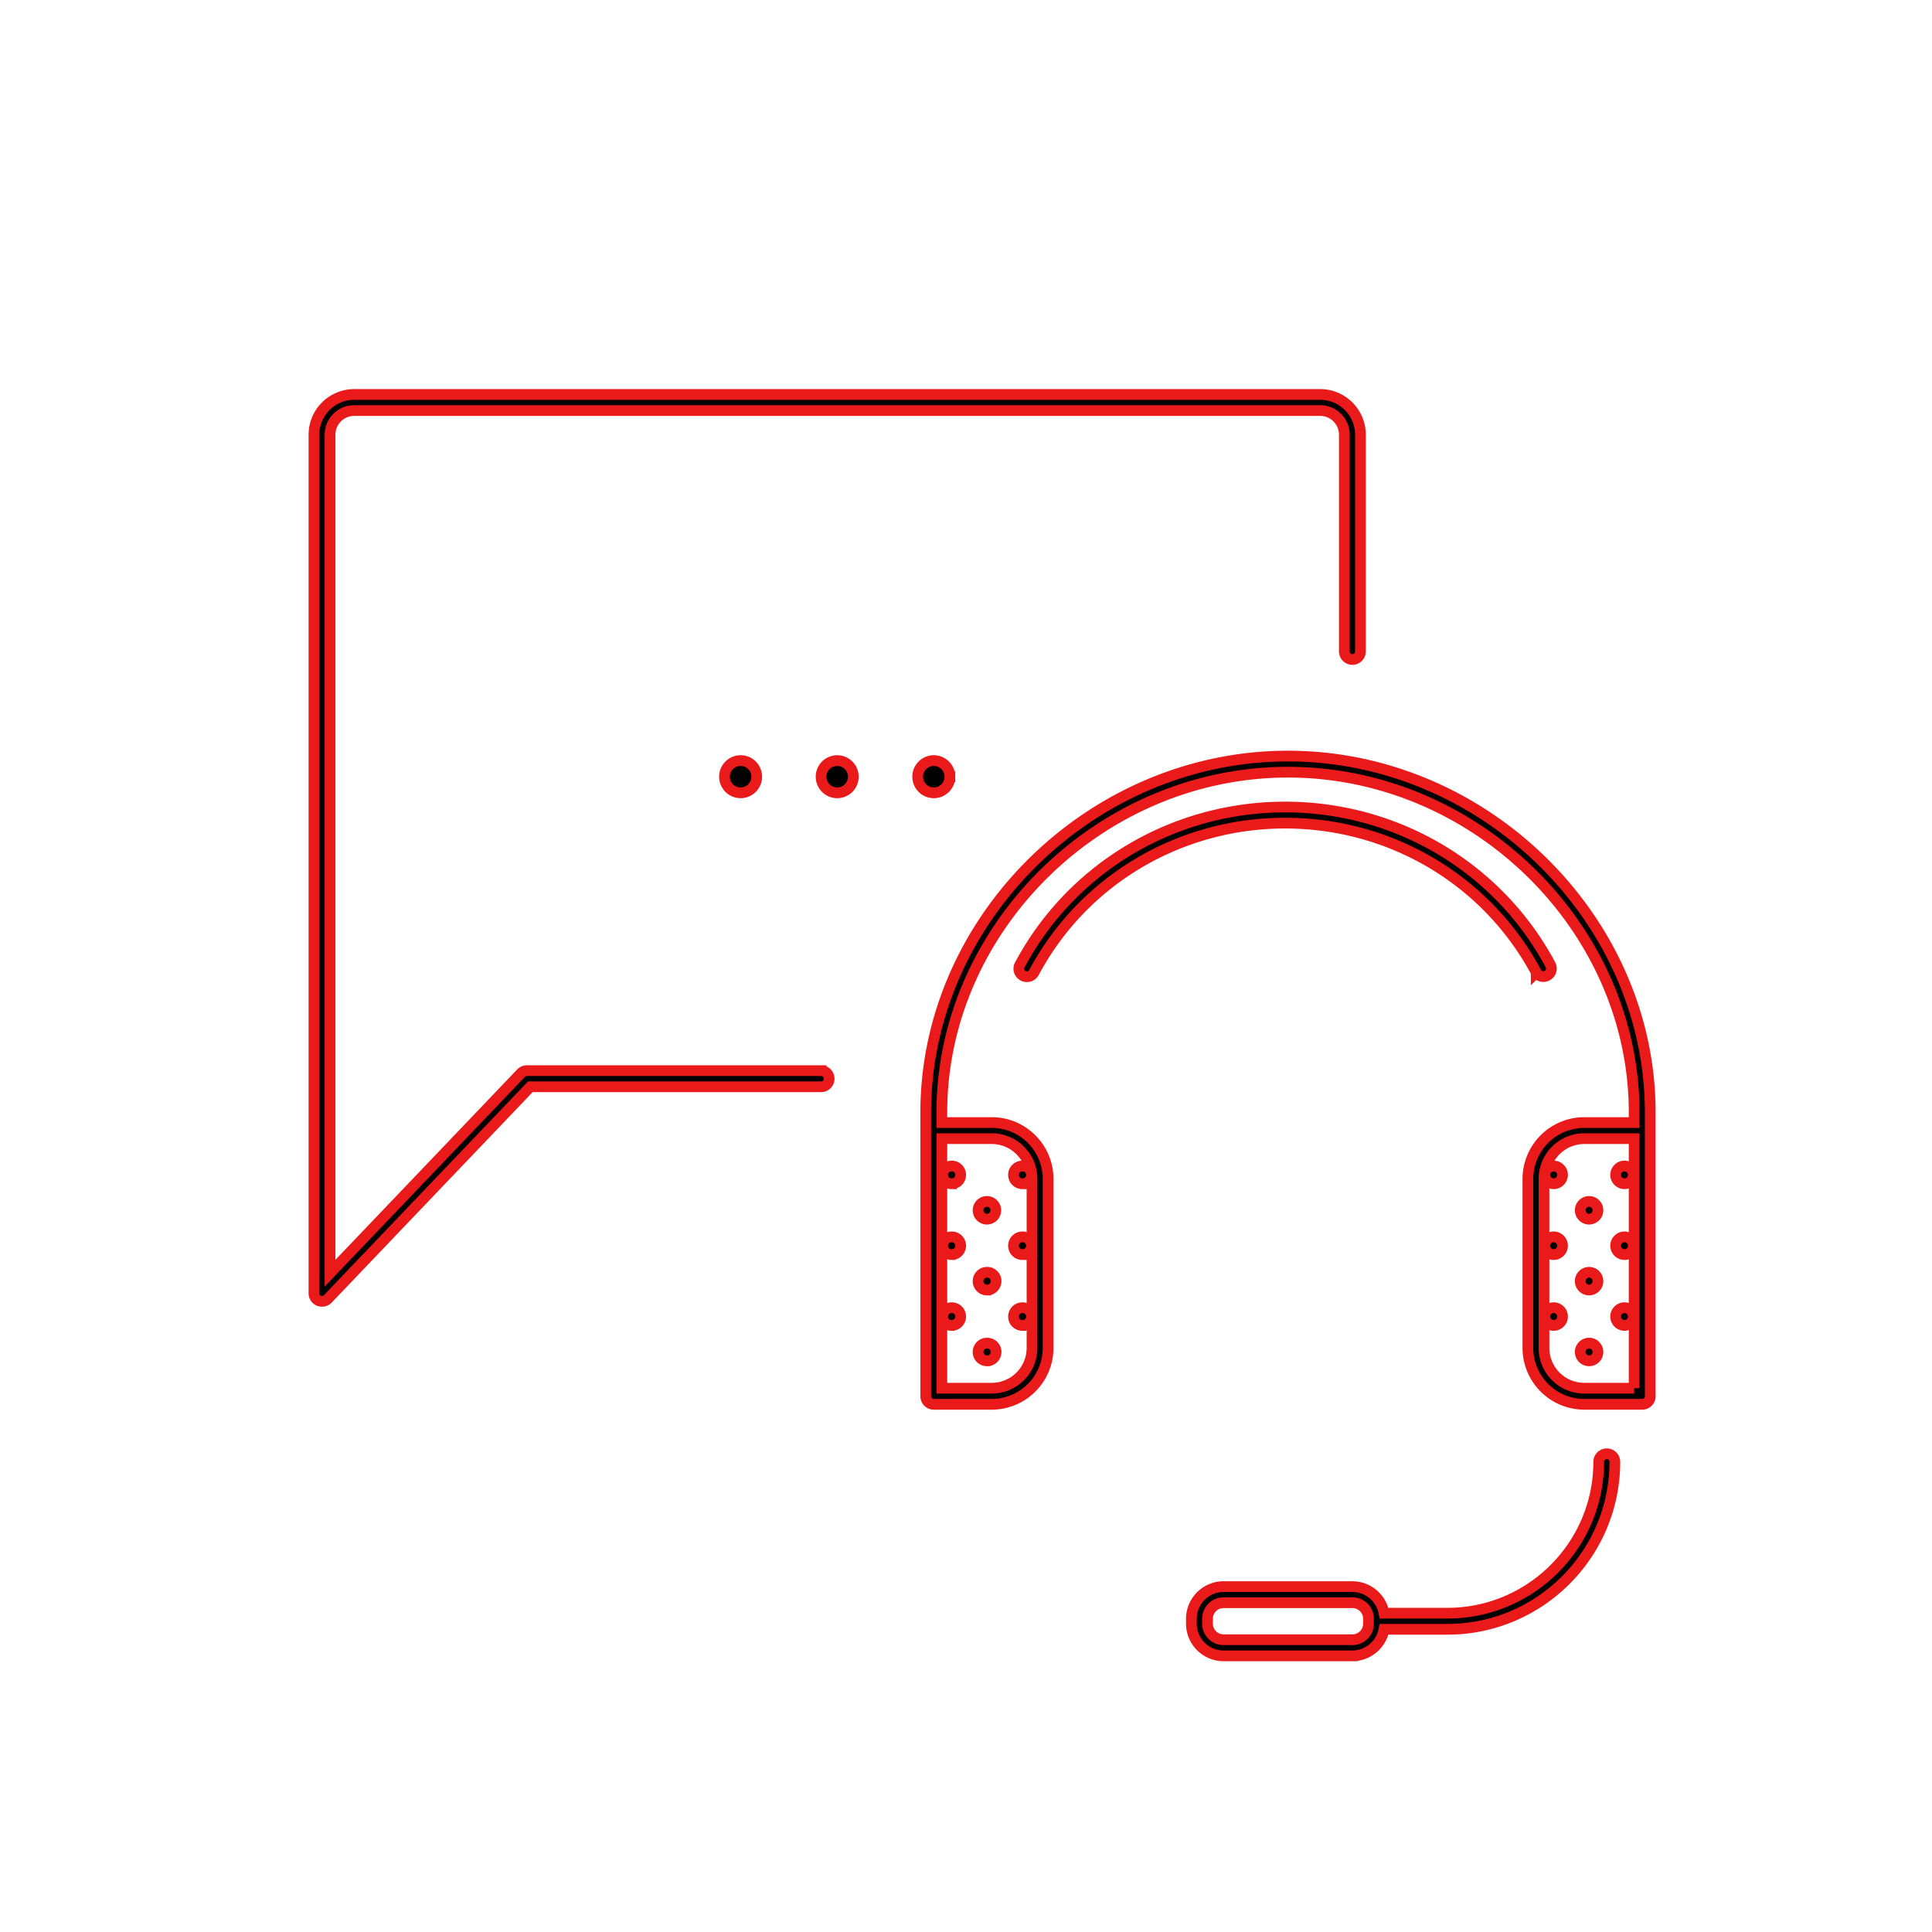 <svg xmlns="http://www.w3.org/2000/svg" width="180" height="180"><rect width="100%" height="100%" fill="none"/><g stroke="#eb1a1a" fill-rule="evenodd"><path d="M76.5 99.75H49.09a.753.753 0 0 0-.543.232L30.749 118.62V40.5c0-1.24 1.01-2.25 2.25-2.25h90c1.24 0 2.25 1.01 2.25 2.25v20.191a.75.75 0 0 0 1.5 0v-20.19a3.753 3.753 0 0 0-3.75-3.75H33a3.753 3.753 0 0 0-3.75 3.75v79.992a.75.75 0 0 0 1.292.519l18.868-19.761H76.5a.75.75 0 0 0 0-1.5zm66.626-9.159a.75.75 0 1 0 1.322-.71c-4.85-9.063-14.32-14.692-24.714-14.692-10.395 0-19.866 5.63-24.714 14.692a.75.75 0 1 0 1.321.71c4.587-8.576 13.553-13.902 23.393-13.902 9.841 0 18.804 5.326 23.392 13.902z"/><path d="M67.5 72.364a1.5 1.5 0 1 0 3.001-.001 1.5 1.5 0 0 0-3.001 0zm10.5-1.5a1.5 1.5 0 1 0 .001 3.001A1.5 1.5 0 0 0 78 70.864zm10.5 1.5a1.5 1.5 0 1 0-3.001.001 1.5 1.5 0 0 0 3.001-.001zm6.75 37.922a.825.825 0 1 0 0-1.649.825.825 0 0 0 0 1.65zm-3.3 3.3a.825.825 0 1 0 0-1.65.825.825 0 0 0 0 1.65zm-3.3-3.3a.825.825 0 1 0 0-1.649.825.825 0 0 0 0 1.65zm6.6 6.6a.825.825 0 1 0 0-1.649.825.825 0 0 0 0 1.65zm-3.3 3.3a.825.825 0 1 0 0-1.649.825.825 0 0 0 0 1.65zm-3.3-3.3a.825.825 0 1 0 0-1.649.825.825 0 0 0 0 1.65zm6.6 6.6a.825.825 0 1 0 0-1.649.825.825 0 0 0 0 1.65zm-3.3 3.3a.825.825 0 1 0 0-1.649.825.825 0 0 0 0 1.65zm-3.3-3.3a.825.825 0 1 0 0-1.649.825.825 0 0 0 0 1.65zm62.703-14.85a.825.825 0 1 0-.001 1.65.825.825 0 0 0 0-1.65zm-3.3 3.3a.825.825 0 1 0-.001 1.65.825.825 0 0 0 0-1.65zm-3.3-3.3a.825.825 0 1 0-.002 1.65.825.825 0 0 0 .001-1.65zm6.6 6.6a.825.825 0 1 0-.001 1.65.825.825 0 0 0 0-1.65zm-3.3 3.3a.825.825 0 1 0-.001 1.65.825.825 0 0 0 0-1.65zm-3.3-3.3a.825.825 0 1 0-.002 1.65.825.825 0 0 0 .001-1.65zm6.6 6.6a.825.825 0 1 0-.001 1.65.825.825 0 0 0 0-1.65zm-3.3 3.3a.825.825 0 1 0-.001 1.65.825.825 0 0 0 0-1.65zm-3.3-3.3a.825.825 0 1 0-.002 1.65.825.825 0 0 0 .001-1.65z"/><path d="M152.25 129.336h-4.65a3.753 3.753 0 0 1-3.75-3.75v-15.75a3.753 3.753 0 0 1 3.75-3.75h4.65v23.25zm-59.85-23.25a3.754 3.754 0 0 1 3.75 3.75v15.75a3.754 3.754 0 0 1-3.75 3.75h-4.65v-23.25h4.65zM120 70.441c-18.295 0-33.75 15.205-33.75 33.201v26.444c0 .414.335.75.75.75h5.4a5.257 5.257 0 0 0 5.25-5.25v-15.75a5.257 5.257 0 0 0-5.25-5.25h-4.65v-.944c0-17.183 14.768-31.7 32.25-31.7 17.48 0 32.25 14.517 32.25 31.7v.944h-4.65a5.257 5.257 0 0 0-5.25 5.25v15.75a5.257 5.257 0 0 0 5.25 5.25h5.4a.75.75 0 0 0 .75-.75v-26.444c0-17.996-15.457-33.2-33.75-33.2zm7.5 80.829a1.5 1.5 0 0 1-1.5 1.5h-12a1.5 1.5 0 0 1-1.5-1.5v-.45a1.5 1.5 0 0 1 1.5-1.5h12a1.5 1.5 0 0 1 1.5 1.5v.45zm22.2-15.824a.75.75 0 0 0-.75.75c0 7.776-6.325 14.101-14.1 14.101h-5.903a3.002 3.002 0 0 0-2.948-2.476h-12c-1.654 0-3 1.347-3 3v.45c0 1.654 1.346 3 3 3h12a3.002 3.002 0 0 0 2.948-2.474h5.902c8.603 0 15.602-6.999 15.602-15.601a.75.75 0 0 0-.75-.75z"/></g></svg>